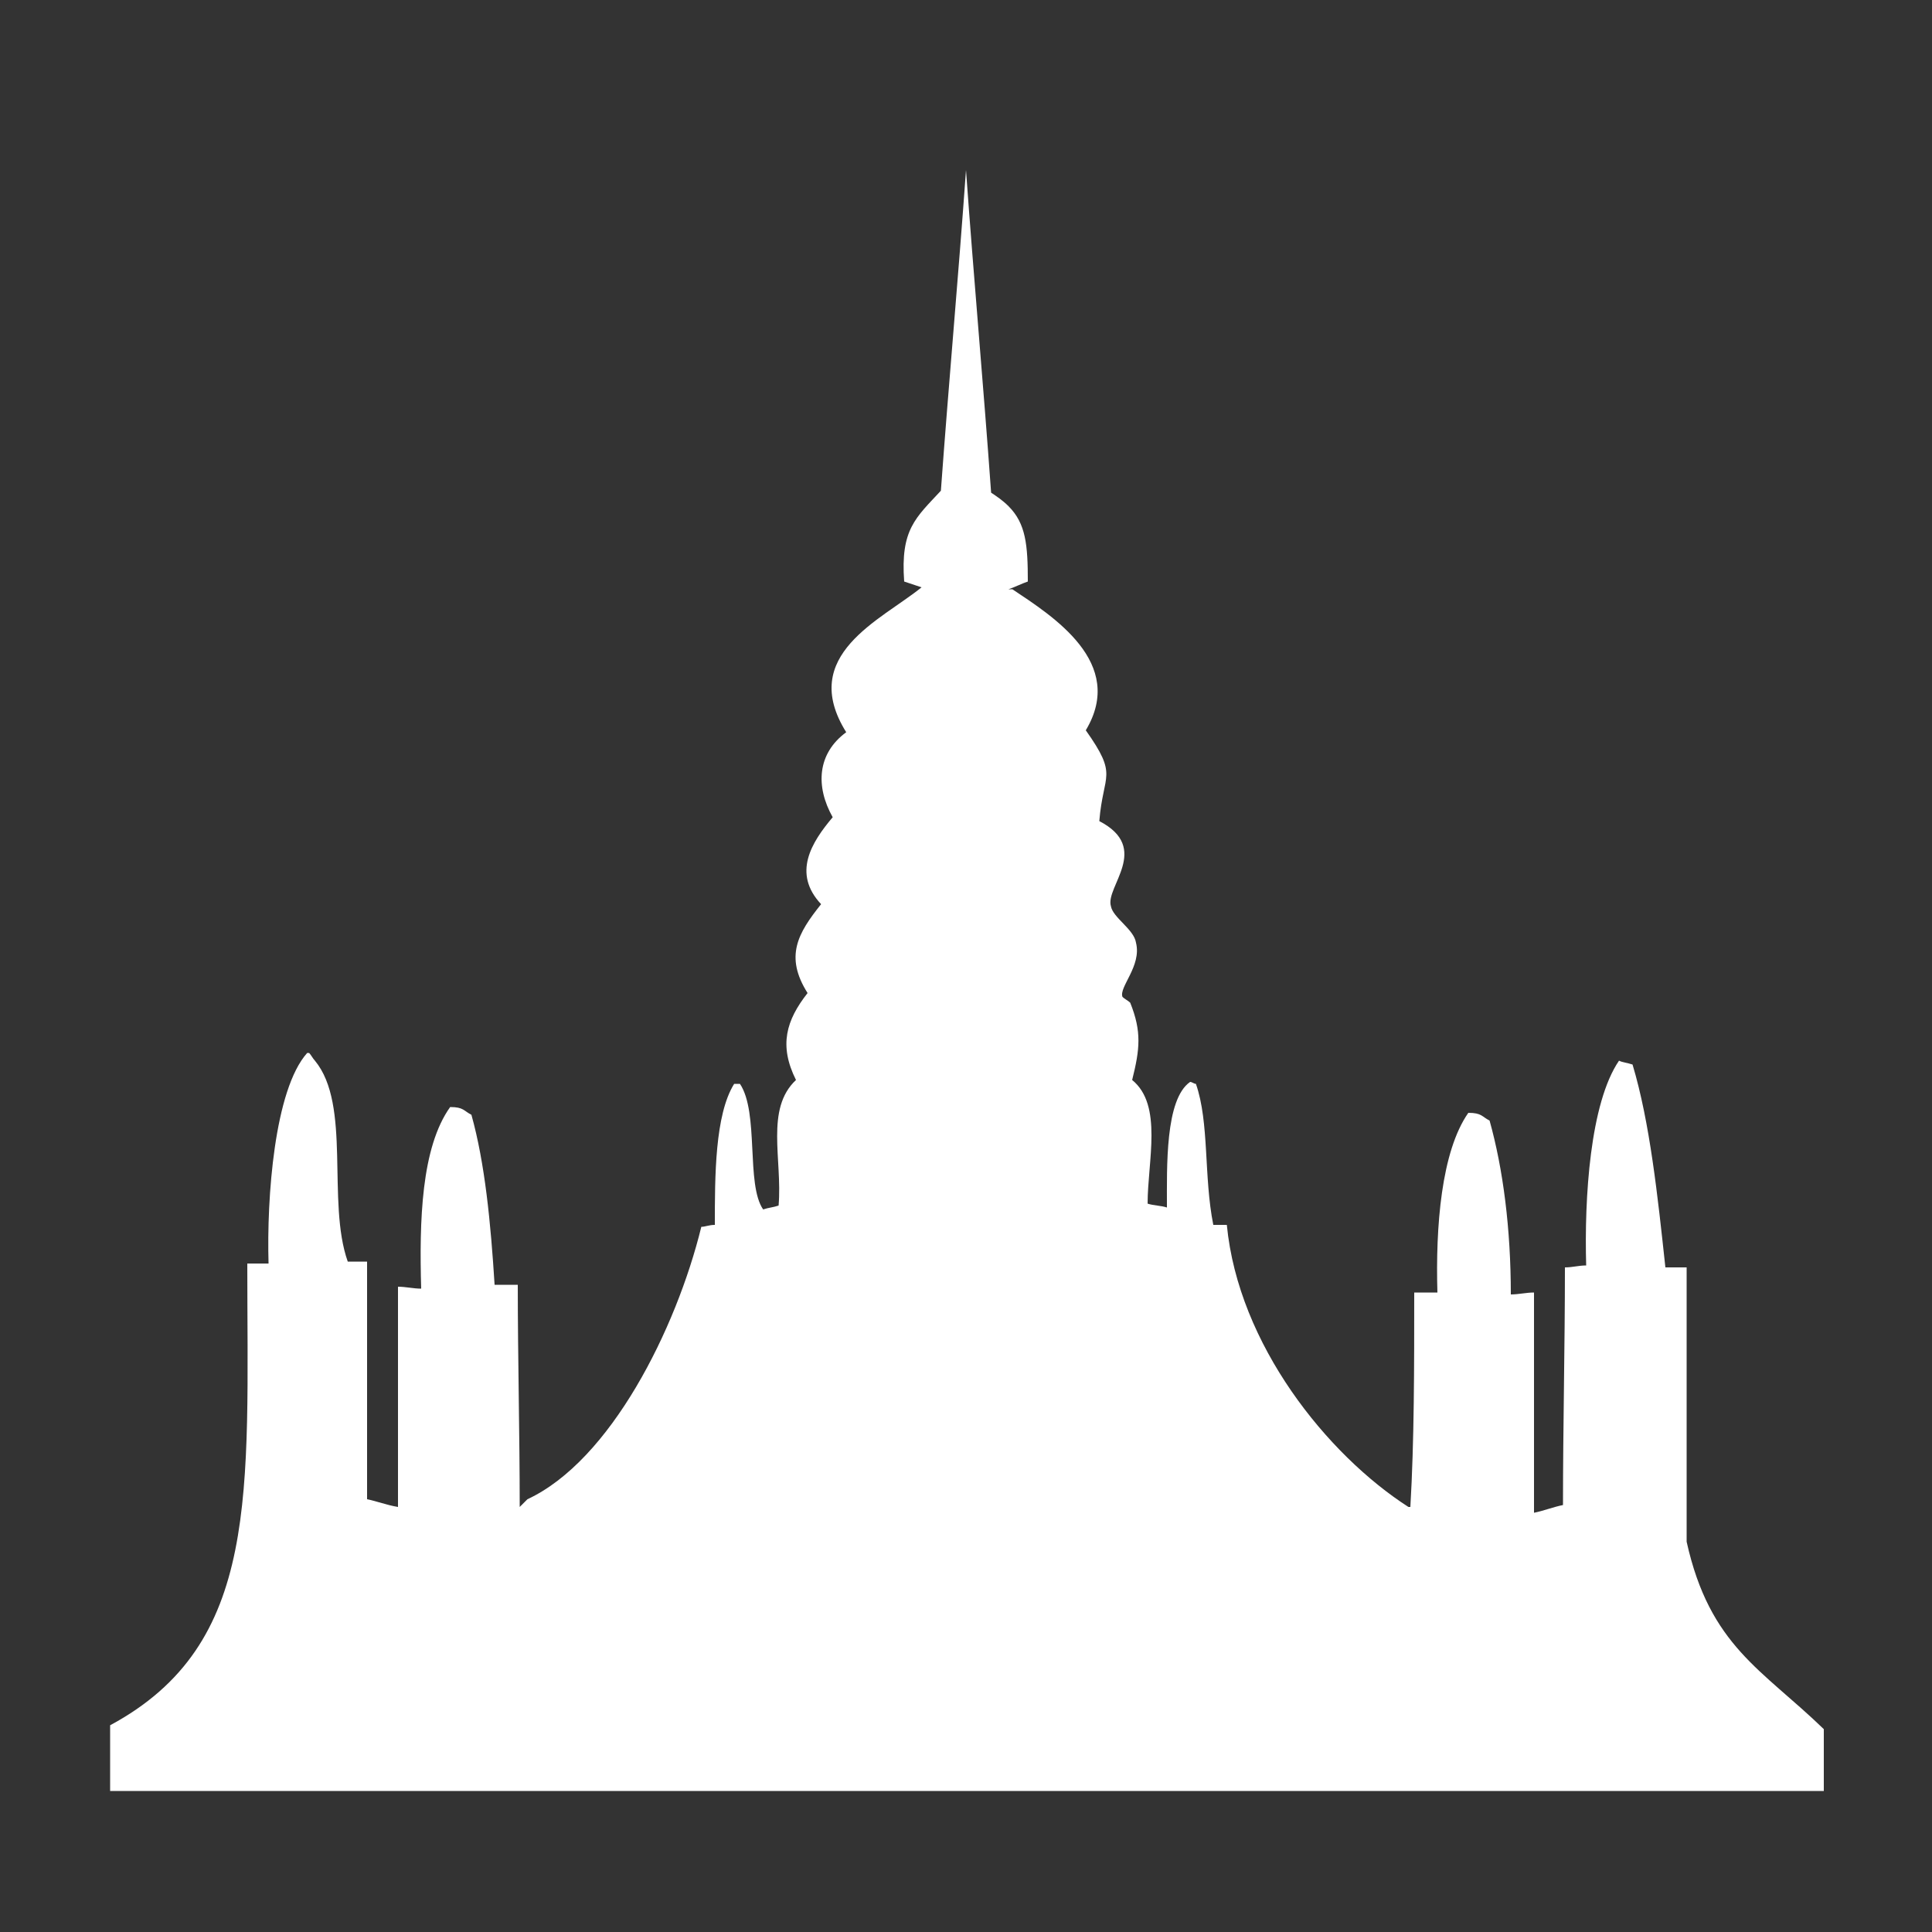 <?xml version="1.0" encoding="iso-8859-1"?>
<!-- Generator: Adobe Illustrator 26.2.1, SVG Export Plug-In . SVG Version: 6.00 Build 0)  -->
<svg version="1.0" id="Layer_2" xmlns="http://www.w3.org/2000/svg" xmlns:xlink="http://www.w3.org/1999/xlink" x="0px" y="0px"
	 width="100px" height="100px" viewBox="0 0 100 100" enable-background="new 0 0 100 100" xml:space="preserve">
<rect x="0" y="0" width="100" height="100" fill="#333333" stroke="none"/>
<path fill-rule="evenodd" clip-rule="evenodd" fill="#FFFFFF" d="M73.2,66.9c0.4,0,0.8,0,1.2,0c-0.1-3.4,0.2-7.3,1.6-9.3
	c0.7,0,0.7,0.2,1.1,0.4c0.7,2.5,1.1,5.6,1.1,9c0.4,0,0.8-0.1,1.2-0.1c0,3.8,0,7.6,0,11.4c0.5-0.1,1-0.3,1.5-0.4
	c0-4.1,0.1-8.2,0.1-12.3c0.4,0,0.7-0.1,1.1-0.1c-0.1-3.5,0.2-8.4,1.7-10.6c0.2,0.1,0.4,0.1,0.7,0.2c0.9,3,1.3,6.8,1.7,10.5
	c0.4,0,0.7,0,1.1,0c0,4.7,0,9.5,0,14.2c1.2,5.4,3.9,6.6,7.1,9.7c0,1.1,0,2.2,0,3.2c-29.6,0-59.1,0-88.7,0c0-1.1,0-2.2,0-3.4
	c7.8-4.2,7.1-12,7.1-23.9c0.4,0,0.7,0,1.1,0c-0.1-3.4,0.3-9,2-10.9c0,0,0.1,0,0.1,0c0.1,0.1,0.2,0.3,0.3,0.4
	c1.9,2.3,0.6,7.3,1.7,10.4c0.3,0,0.7,0,1,0c0,4.1,0,8.2,0,12.3c0.5,0.1,1,0.3,1.6,0.4c0-3.8,0-7.6,0-11.4c0.4,0,0.8,0.1,1.2,0.1
	c-0.1-3.5,0-7.3,1.5-9.4c0.7,0,0.7,0.2,1.1,0.4c0.7,2.5,1,5.6,1.2,8.8c0.4,0,0.8,0,1.2,0c0,3.8,0.1,7.7,0.1,11.5
	c0.1-0.1,0.3-0.3,0.4-0.4c4.3-2,7.7-8.8,9-14.1c0.2,0,0.4-0.1,0.7-0.1c0-2.5,0-5.7,1-7.3c0.1,0,0.2,0,0.3,0c1,1.5,0.3,5.2,1.2,6.5
	c0.3-0.1,0.5-0.1,0.8-0.2c0.2-2.4-0.7-5,0.9-6.5c-0.9-1.8-0.5-3.1,0.6-4.5c-1.2-1.9-0.5-3.1,0.7-4.6c-1.5-1.6-0.5-3.2,0.6-4.5
	c-0.9-1.6-0.8-3.3,0.7-4.4c-2.5-4,1.8-5.8,3.9-7.5c-0.3-0.1-0.6-0.2-0.9-0.3c-0.2-2.7,0.6-3.3,1.9-4.7c0.4-5.5,0.9-11,1.3-16.6
	c0.4,5.6,0.9,11.1,1.3,16.7c0.3,0.2,0.6,0.4,0.9,0.7c0.9,0.9,1,2,1,3.9c-0.3,0.1-0.7,0.3-1,0.4c0.1,0,0.1,0,0.2,0
	c2.1,1.4,5.9,3.8,3.8,7.3c1.7,2.4,0.9,2.2,0.7,4.7c2.7,1.4,0.3,3.4,0.6,4.4c0.1,0.6,1.2,1.2,1.3,1.9c0.3,1.2-0.9,2.3-0.7,2.8
	c0.1,0.1,0.3,0.2,0.4,0.3c0.6,1.5,0.5,2.4,0.1,4c1.6,1.3,0.8,4.2,0.8,6.4c0.3,0.1,0.7,0.1,1,0.2c0-2.1-0.1-5.6,1.2-6.5
	c0.1,0,0.2,0.1,0.3,0.1c0.7,2,0.4,4.8,0.9,7.3c0.2,0,0.4,0,0.7,0c0.6,6.2,5.2,11.9,9.4,14.6c0,0,0.1,0,0.1,0
	C73.2,74.6,73.2,70.8,73.2,66.9z"/>
</svg>
